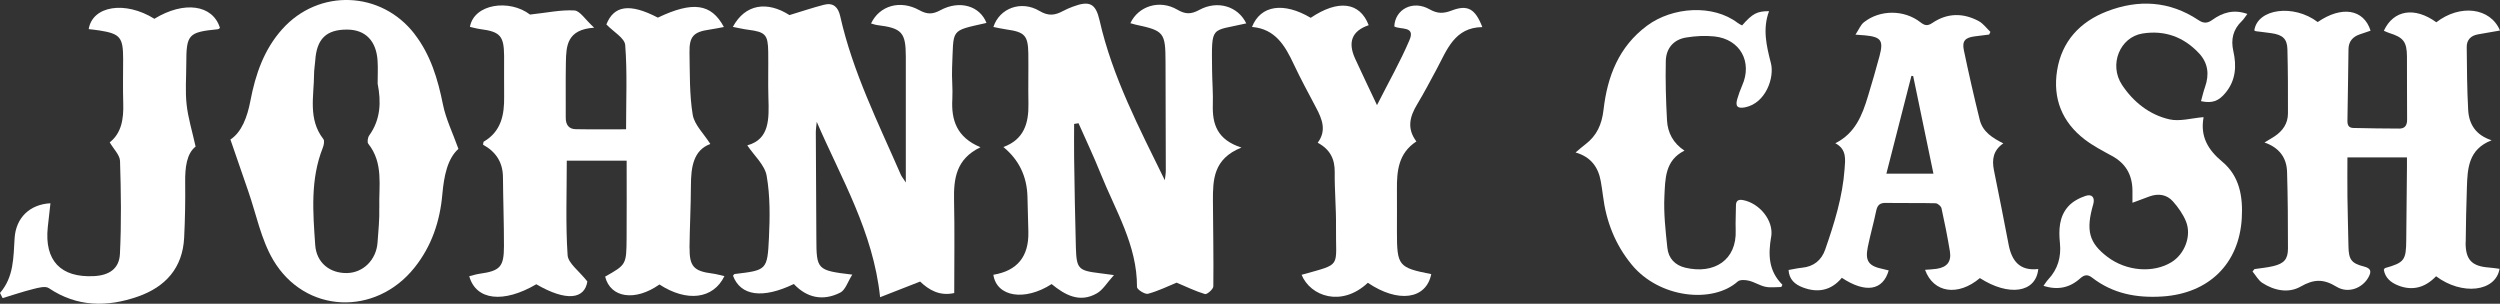 <svg xmlns="http://www.w3.org/2000/svg" fill="none" viewBox="0 0 214 26" height="26" width="214">
<rect x="0" y="0" width="214" height="26" fill="#333333" stroke="none"/>
<path fill="white" d="M211.065 20.747C211.075 19.183 211.117 17.622 211.166 16.058C211.218 14.418 211.291 12.774 213.285 12.008C211.917 11.565 211.343 10.624 211.276 9.414C211.178 7.621 211.169 5.822 211.151 4.023C211.145 3.415 211.508 3.049 212.11 2.942C212.736 2.829 213.362 2.722 214 2.612C213.172 0.645 210.586 0.336 208.549 1.906C206.693 0.562 204.891 0.843 204.057 2.633C204.21 2.698 204.36 2.774 204.515 2.823C205.725 3.198 206.027 3.574 206.036 4.83C206.048 6.635 206.03 8.44 206.048 10.245C206.051 10.722 205.859 11.003 205.398 11.006C204.085 11.009 202.772 10.978 201.456 10.954C201.059 10.948 200.933 10.722 200.94 10.34C200.979 8.296 201.001 6.253 201.031 4.206C201.04 3.544 201.398 3.14 202.011 2.936C202.317 2.835 202.622 2.728 202.921 2.627C202.332 0.761 200.433 0.483 198.396 1.888C196.338 0.327 193.241 0.733 192.969 2.603C193.012 2.624 193.049 2.664 193.095 2.67C193.547 2.731 194.002 2.777 194.454 2.844C195.403 2.985 195.782 3.33 195.803 4.225C195.849 6.051 195.855 7.881 195.849 9.708C195.849 10.569 195.403 11.207 194.698 11.675C194.46 11.831 194.212 11.971 193.84 12.197C195.11 12.637 195.739 13.507 195.773 14.714C195.837 16.901 195.852 19.091 195.849 21.281C195.849 22.182 195.513 22.558 194.6 22.778C194.072 22.906 193.522 22.952 192.982 23.034C192.927 23.102 192.872 23.172 192.817 23.239C193.092 23.569 193.308 23.988 193.65 24.213C194.677 24.882 195.91 25.121 196.942 24.528C198.063 23.887 198.891 23.862 199.999 24.54C201.01 25.16 202.234 24.659 202.741 23.734C203.004 23.254 202.979 22.973 202.356 22.814C201.263 22.54 201.049 22.204 201.028 21.083C201.001 19.665 200.958 18.248 200.94 16.828C200.924 15.685 200.94 14.546 200.94 13.471H206.036C206.036 13.733 206.036 13.996 206.036 14.256C206.015 16.348 205.987 18.441 205.975 20.53C205.966 22.271 205.816 22.479 204.164 22.946C204.128 22.955 204.106 23.016 204.054 23.083C204.167 23.783 204.653 24.186 205.276 24.433C206.54 24.937 207.627 24.589 208.528 23.648C210.751 25.313 213.627 24.98 213.963 23.01C213.655 22.973 213.353 22.921 213.047 22.9C211.582 22.79 211.044 22.234 211.056 20.741L211.065 20.747Z" clip-rule="evenodd" fill-rule="evenodd"></path>
<path fill="white" d="M171.939 20.942C171.527 18.822 171.121 16.702 170.684 14.589C170.495 13.663 170.614 12.869 171.484 12.273C170.559 11.812 169.722 11.284 169.469 10.27C168.977 8.29 168.525 6.299 168.107 4.304C167.939 3.507 168.217 3.217 169.035 3.113C169.447 3.061 169.859 3.009 170.272 2.957C170.308 2.881 170.342 2.807 170.379 2.731C170.049 2.416 169.768 2.016 169.383 1.809C168.055 1.094 166.696 1.097 165.426 1.955C165.004 2.239 164.769 2.203 164.384 1.903C162.992 0.819 160.928 0.819 159.553 1.903C159.266 2.129 159.12 2.526 158.827 2.966C159.272 3 159.462 3.009 159.651 3.027C161.022 3.162 161.242 3.464 160.888 4.796C160.579 5.957 160.24 7.108 159.892 8.257C159.404 9.866 158.808 11.409 157.104 12.261C158.103 12.787 157.953 13.669 157.898 14.457C157.727 16.849 157.016 19.125 156.234 21.37C155.916 22.277 155.248 22.824 154.249 22.918C153.871 22.955 153.498 23.041 153.101 23.111C153.144 23.926 153.657 24.351 154.304 24.598C155.599 25.099 156.756 24.87 157.66 23.78C159.685 25.118 161.178 24.879 161.673 23.148C161.511 23.108 161.352 23.065 161.193 23.031C159.95 22.778 159.636 22.35 159.886 21.128C160.097 20.093 160.39 19.076 160.604 18.04C160.705 17.555 160.921 17.359 161.428 17.368C162.848 17.396 164.265 17.362 165.685 17.399C165.862 17.402 166.152 17.649 166.192 17.826C166.464 19.045 166.705 20.273 166.91 21.504C167.056 22.393 166.674 22.873 165.78 23.01C165.456 23.059 165.126 23.068 164.784 23.096C165.505 25.087 167.618 25.38 169.478 23.804C171.936 25.386 174.272 25.081 174.477 23.028C172.873 23.215 172.205 22.317 171.939 20.948V20.942ZM161.474 14.864C162.198 12.038 162.906 9.268 163.615 6.5C163.667 6.5 163.715 6.503 163.767 6.506C164.338 9.256 164.909 12.005 165.502 14.864H161.474Z" clip-rule="evenodd" fill-rule="evenodd"></path>
<path fill="white" d="M192.377 1.195C191.204 0.773 190.249 1.073 189.372 1.705C188.966 1.998 188.633 2.019 188.2 1.729C185.723 0.074 183.054 -0.073 180.349 0.975C178.052 1.864 176.489 3.531 176.089 6.027C175.704 8.425 176.51 10.453 178.455 11.941C179.176 12.49 179.998 12.918 180.798 13.355C181.973 13.996 182.523 14.98 182.538 16.293C182.541 16.617 182.538 16.941 182.538 17.356C183.121 17.139 183.564 16.971 184.01 16.809C184.761 16.541 185.479 16.651 186.001 17.237C186.456 17.75 186.877 18.343 187.128 18.972C187.613 20.197 187.006 21.745 185.888 22.436C184.322 23.404 182.013 23.218 180.398 21.99C178.819 20.792 178.532 19.73 179.179 17.491C179.344 16.922 179.088 16.58 178.526 16.767C177.988 16.947 177.414 17.249 177.045 17.665C176.254 18.547 176.217 19.681 176.33 20.805C176.449 21.999 176.153 23.041 175.326 23.923C175.185 24.073 175.078 24.256 174.922 24.467C176.147 24.861 177.179 24.629 178.065 23.829C178.422 23.508 178.712 23.477 179.075 23.758C180.865 25.145 182.899 25.524 185.122 25.377C189.049 25.115 191.663 22.607 191.895 18.697C192.005 16.861 191.721 15.081 190.221 13.837C189.003 12.826 188.337 11.69 188.618 10.089C188.63 10.022 188.606 9.946 188.615 10.028C187.598 10.111 186.587 10.419 185.696 10.215C183.989 9.824 182.612 8.727 181.647 7.27C180.495 5.529 181.469 3.171 183.409 2.866C185.302 2.569 186.926 3.162 188.233 4.558C189.015 5.392 189.128 6.378 188.752 7.444C188.612 7.838 188.52 8.251 188.407 8.66C189.363 8.865 189.922 8.66 190.517 7.93C191.385 6.867 191.461 5.651 191.174 4.377C190.948 3.379 191.146 2.526 191.898 1.806C192.075 1.635 192.206 1.415 192.377 1.189V1.195Z" clip-rule="evenodd" fill-rule="evenodd"></path>
<path fill="white" d="M151.614 20.279C151.849 18.874 150.603 17.387 149.201 17.127C148.817 17.057 148.597 17.164 148.597 17.591C148.597 18.288 148.548 18.987 148.575 19.684C148.682 22.283 146.713 23.49 144.276 22.918C143.372 22.708 142.822 22.103 142.728 21.226C142.569 19.748 142.401 18.251 142.474 16.776C142.548 15.331 142.508 13.727 144.19 12.896C143.219 12.255 142.755 11.357 142.697 10.312C142.603 8.617 142.554 6.913 142.593 5.214C142.618 4.145 143.25 3.385 144.334 3.211C145.128 3.082 145.959 3.034 146.756 3.119C148.963 3.354 150.029 5.309 149.125 7.328C148.96 7.698 148.826 8.089 148.71 8.477C148.521 9.115 148.743 9.314 149.388 9.185C151.15 8.831 151.91 6.638 151.589 5.401C151.211 3.938 150.863 2.468 151.431 0.956C150.399 0.956 150.02 1.158 149.122 2.175C149.003 2.111 148.869 2.056 148.759 1.971C146.63 0.339 143.155 0.59 140.99 2.197C138.556 4.002 137.588 6.558 137.262 9.402C137.118 10.645 136.691 11.607 135.714 12.35C135.448 12.551 135.197 12.777 134.868 13.052C136.165 13.422 136.819 14.299 137.03 15.536C137.1 15.939 137.161 16.342 137.213 16.748C137.485 18.945 138.251 20.921 139.671 22.65C142.035 25.53 146.603 26.009 148.75 24.097C148.945 23.923 149.409 23.954 149.711 24.03C150.197 24.149 150.64 24.449 151.125 24.549C151.559 24.641 152.026 24.568 152.478 24.568C152.512 24.504 152.545 24.439 152.576 24.375C151.379 23.19 151.351 21.803 151.608 20.276L151.614 20.279Z" clip-rule="evenodd" fill-rule="evenodd"></path>
<path fill="white" d="M84.446 1.971C83.878 0.501 82.146 -0.018 80.488 0.88C79.829 1.237 79.352 1.237 78.693 0.871C77.053 -0.036 75.288 0.477 74.561 2.01C74.747 2.059 74.921 2.126 75.102 2.148C77.196 2.407 77.535 2.774 77.538 4.839C77.541 6.888 77.538 8.935 77.538 10.984V15.621C77.267 15.206 77.169 15.096 77.114 14.964C75.178 10.514 72.992 6.158 71.92 1.378C71.749 0.614 71.33 0.202 70.533 0.407C69.59 0.651 68.664 0.963 67.577 1.292C65.681 0.077 63.794 0.33 62.731 2.303C63.226 2.395 63.626 2.493 64.032 2.545C65.516 2.734 65.739 2.96 65.76 4.432C65.779 5.746 65.736 7.062 65.776 8.373C65.831 10.163 65.889 11.925 63.968 12.441C64.557 13.324 65.464 14.121 65.626 15.047C65.928 16.776 65.907 18.587 65.822 20.356C65.69 23.135 65.623 23.129 62.887 23.456C62.835 23.462 62.792 23.554 62.746 23.606C63.397 25.331 65.281 25.597 67.953 24.311C69.083 25.515 70.469 25.784 71.926 25.047C72.368 24.824 72.567 24.116 72.955 23.508C69.932 23.148 69.889 23.089 69.88 20.389C69.871 17.374 69.846 14.363 69.834 11.348C69.834 11.042 69.886 10.734 69.913 10.428C72.008 15.279 74.747 19.824 75.337 25.441C76.549 24.968 77.621 24.546 78.763 24.101C79.511 24.818 80.43 25.365 81.682 25.084C81.682 22.399 81.725 19.775 81.667 17.154C81.627 15.294 81.838 13.605 83.93 12.603C81.896 11.76 81.416 10.285 81.52 8.467C81.569 7.582 81.459 6.69 81.499 5.804C81.652 2.404 81.264 2.685 84.437 1.964L84.446 1.971Z" clip-rule="evenodd" fill-rule="evenodd"></path>
<path fill="white" d="M106.67 1.983C105.968 0.544 104.224 -0.006 102.652 0.853C101.943 1.237 101.464 1.228 100.774 0.825C99.265 -0.055 97.454 0.507 96.758 1.986C96.908 2.029 97.048 2.074 97.192 2.105C99.65 2.63 99.763 2.774 99.769 5.33C99.775 8.422 99.79 11.51 99.793 14.601C99.793 14.876 99.738 15.154 99.708 15.429C97.522 10.957 95.222 6.589 94.123 1.741C93.793 0.297 93.265 0.031 91.839 0.569C91.552 0.675 91.264 0.798 90.993 0.944C90.321 1.305 89.759 1.402 88.987 0.941C87.417 0 85.551 0.7 85.035 2.31C85.414 2.383 85.786 2.471 86.165 2.523C87.716 2.74 88.003 3.04 88.025 4.597C88.043 6.027 88.006 7.456 88.034 8.886C88.064 10.551 87.652 11.944 85.89 12.585C87.219 13.674 87.906 15.093 87.951 16.84C87.976 17.845 88.003 18.847 88.028 19.852C88.076 21.959 87.078 23.182 85.032 23.52C85.313 25.414 87.707 25.808 90.019 24.317C91.164 25.255 92.425 25.958 93.9 25.105C94.413 24.809 94.752 24.21 95.353 23.548C94.666 23.456 94.401 23.416 94.138 23.386C92.312 23.166 92.147 23.016 92.095 21.174C92.022 18.627 91.985 16.079 91.945 13.532C91.93 12.557 91.945 11.583 91.945 10.609C92.071 10.587 92.196 10.569 92.321 10.548C92.953 11.98 93.628 13.394 94.208 14.845C95.472 18.01 97.35 20.982 97.326 24.574C97.326 24.776 98.007 25.215 98.267 25.148C99.143 24.913 99.971 24.501 100.719 24.195C101.537 24.54 102.322 24.925 103.149 25.173C103.317 25.221 103.861 24.751 103.861 24.513C103.891 22.081 103.839 19.653 103.827 17.222C103.818 15.401 103.852 13.59 106.27 12.631C104.185 11.965 103.769 10.618 103.818 8.981C103.849 7.979 103.763 6.974 103.754 5.972C103.717 2.08 103.601 2.722 106.685 2.001L106.67 1.983Z" clip-rule="evenodd" fill-rule="evenodd"></path>
<path fill="white" d="M59.021 21.196C59.042 19.421 59.137 17.646 59.143 15.872C59.149 14.296 59.357 12.857 60.804 12.325C60.245 11.437 59.439 10.682 59.296 9.821C59.009 8.083 59.058 6.284 59.021 4.509C58.993 3.119 59.372 2.728 60.722 2.536C61.128 2.478 61.531 2.392 61.965 2.313C60.887 0.291 59.299 0.089 56.312 1.509C53.882 0.242 52.541 0.483 51.906 2.093C52.517 2.728 53.472 3.256 53.518 3.858C53.699 6.183 53.592 8.532 53.592 11.067C52.108 11.067 50.694 11.085 49.28 11.058C48.675 11.046 48.425 10.664 48.428 10.071C48.437 8.489 48.41 6.907 48.44 5.324C48.468 3.932 48.523 2.523 50.859 2.371C50.083 1.662 49.649 0.926 49.173 0.895C48.013 0.828 46.831 1.088 45.371 1.247C43.609 -0.1 40.574 0.321 40.226 2.3C40.516 2.365 40.809 2.45 41.105 2.49C42.806 2.71 43.139 3.067 43.151 4.781C43.16 5.938 43.139 7.099 43.154 8.257C43.179 9.824 42.907 11.247 41.411 12.124C41.368 12.148 41.377 12.261 41.349 12.386C42.427 12.976 43.044 13.874 43.053 15.16C43.069 17.13 43.142 19.097 43.139 21.064C43.139 22.854 42.806 23.187 41.044 23.435C40.748 23.477 40.461 23.572 40.168 23.642C40.745 25.719 43.096 25.979 45.906 24.333C48.498 25.838 50.046 25.603 50.278 24.094C49.558 23.178 48.633 22.537 48.587 21.84C48.41 19.192 48.516 16.522 48.516 13.755H53.641C53.641 16.018 53.653 18.208 53.637 20.401C53.619 22.656 53.607 22.656 51.799 23.679C52.254 25.503 54.367 25.823 56.447 24.351C58.792 25.875 61.052 25.612 62.011 23.636C61.659 23.56 61.333 23.459 60.997 23.416C59.391 23.215 59.009 22.814 59.027 21.189L59.021 21.196Z" clip-rule="evenodd" fill-rule="evenodd"></path>
<path fill="white" d="M35.486 2.908C32.628 -0.791 27.297 -0.995 24.17 2.484C22.594 4.237 21.867 6.369 21.434 8.632C21.168 10.028 20.685 11.311 19.724 11.944C20.255 13.483 20.744 14.912 21.241 16.339C21.934 18.324 22.34 20.484 23.391 22.262C26.115 26.859 32.143 27.085 35.48 22.909C36.955 21.064 37.664 18.929 37.865 16.626C38.006 15.05 38.305 13.578 39.242 12.744C38.745 11.354 38.168 10.19 37.92 8.962C37.48 6.778 36.867 4.701 35.483 2.911L35.486 2.908ZM32.466 17.765C32.494 18.764 32.39 19.766 32.317 20.768C32.207 22.246 31.092 23.343 29.712 23.373C28.243 23.404 27.086 22.497 26.982 20.97C26.79 18.178 26.555 15.358 27.63 12.652C27.721 12.426 27.797 12.053 27.681 11.907C26.347 10.193 26.878 8.223 26.884 6.332C26.884 5.948 26.961 5.566 26.985 5.181C27.107 3.321 27.938 2.517 29.739 2.533C31.276 2.545 32.213 3.495 32.32 5.196C32.363 5.85 32.326 6.506 32.326 7.16C32.637 8.724 32.583 10.233 31.608 11.589C31.48 11.766 31.416 12.173 31.526 12.307C32.842 13.963 32.418 15.908 32.469 17.765H32.466Z" clip-rule="evenodd" fill-rule="evenodd"></path>
<path fill="white" d="M124.265 0.901C123.575 1.161 123.065 1.192 122.369 0.795C120.943 -0.015 119.416 0.788 119.352 2.264C119.868 2.56 121.175 2.197 120.656 3.421C119.883 5.242 118.897 6.971 117.871 8.999C117.144 7.459 116.564 6.253 116.005 5.034C115.346 3.601 115.73 2.642 117.16 2.157C116.402 0.171 114.558 -0.064 112.197 1.525C109.895 0.165 107.913 0.428 107.171 2.307C109.168 2.471 110.005 3.916 110.75 5.505C111.339 6.76 112.005 7.979 112.652 9.207C113.168 10.184 113.581 11.165 112.796 12.218C113.877 12.802 114.265 13.63 114.252 14.748C114.234 16.29 114.381 17.836 114.362 19.378C114.317 22.986 114.946 22.527 111.416 23.523C112.167 25.353 114.83 26.324 117.086 24.207C119.682 25.961 122.079 25.634 122.516 23.465C119.694 22.906 119.578 22.763 119.578 19.812C119.578 18.615 119.587 17.417 119.578 16.217C119.563 14.632 119.703 13.11 121.242 12.108C120.399 10.984 120.686 9.97 121.303 8.941C121.899 7.948 122.439 6.922 122.986 5.902C123.871 4.246 124.516 2.349 126.888 2.319C126.278 0.743 125.633 0.382 124.268 0.898L124.265 0.901Z" clip-rule="evenodd" fill-rule="evenodd"></path>
<path fill="white" d="M13.219 1.61C10.727 0.055 7.924 0.48 7.591 2.493C7.897 2.53 8.202 2.557 8.504 2.606C10.285 2.887 10.538 3.192 10.541 5.028C10.541 6.302 10.511 7.579 10.55 8.849C10.59 10.169 10.407 11.388 9.393 12.185C9.729 12.768 10.26 13.269 10.275 13.785C10.358 16.437 10.398 19.094 10.266 21.739C10.202 23.013 9.332 23.572 8.037 23.636C5.188 23.78 3.793 22.301 4.089 19.451C4.159 18.773 4.242 18.098 4.318 17.399C2.531 17.494 1.365 18.654 1.252 20.371C1.145 22.02 1.197 23.7 0 25.078C0.073 25.224 0.15 25.371 0.223 25.518C1.105 25.252 1.979 24.956 2.873 24.733C3.298 24.626 3.887 24.467 4.177 24.663C6.611 26.3 9.191 26.3 11.818 25.38C14.16 24.559 15.635 22.937 15.763 20.349C15.842 18.77 15.87 17.185 15.851 15.606C15.836 14.329 15.98 13.141 16.743 12.548C16.441 11.183 16.096 10.077 15.974 8.944C15.848 7.799 15.946 6.632 15.946 5.471C15.946 2.939 16.117 2.752 18.652 2.502C18.713 2.496 18.771 2.429 18.829 2.392C18.218 0.394 15.76 0.052 13.216 1.607L13.219 1.61Z" clip-rule="evenodd" fill-rule="evenodd"></path>
</svg>

